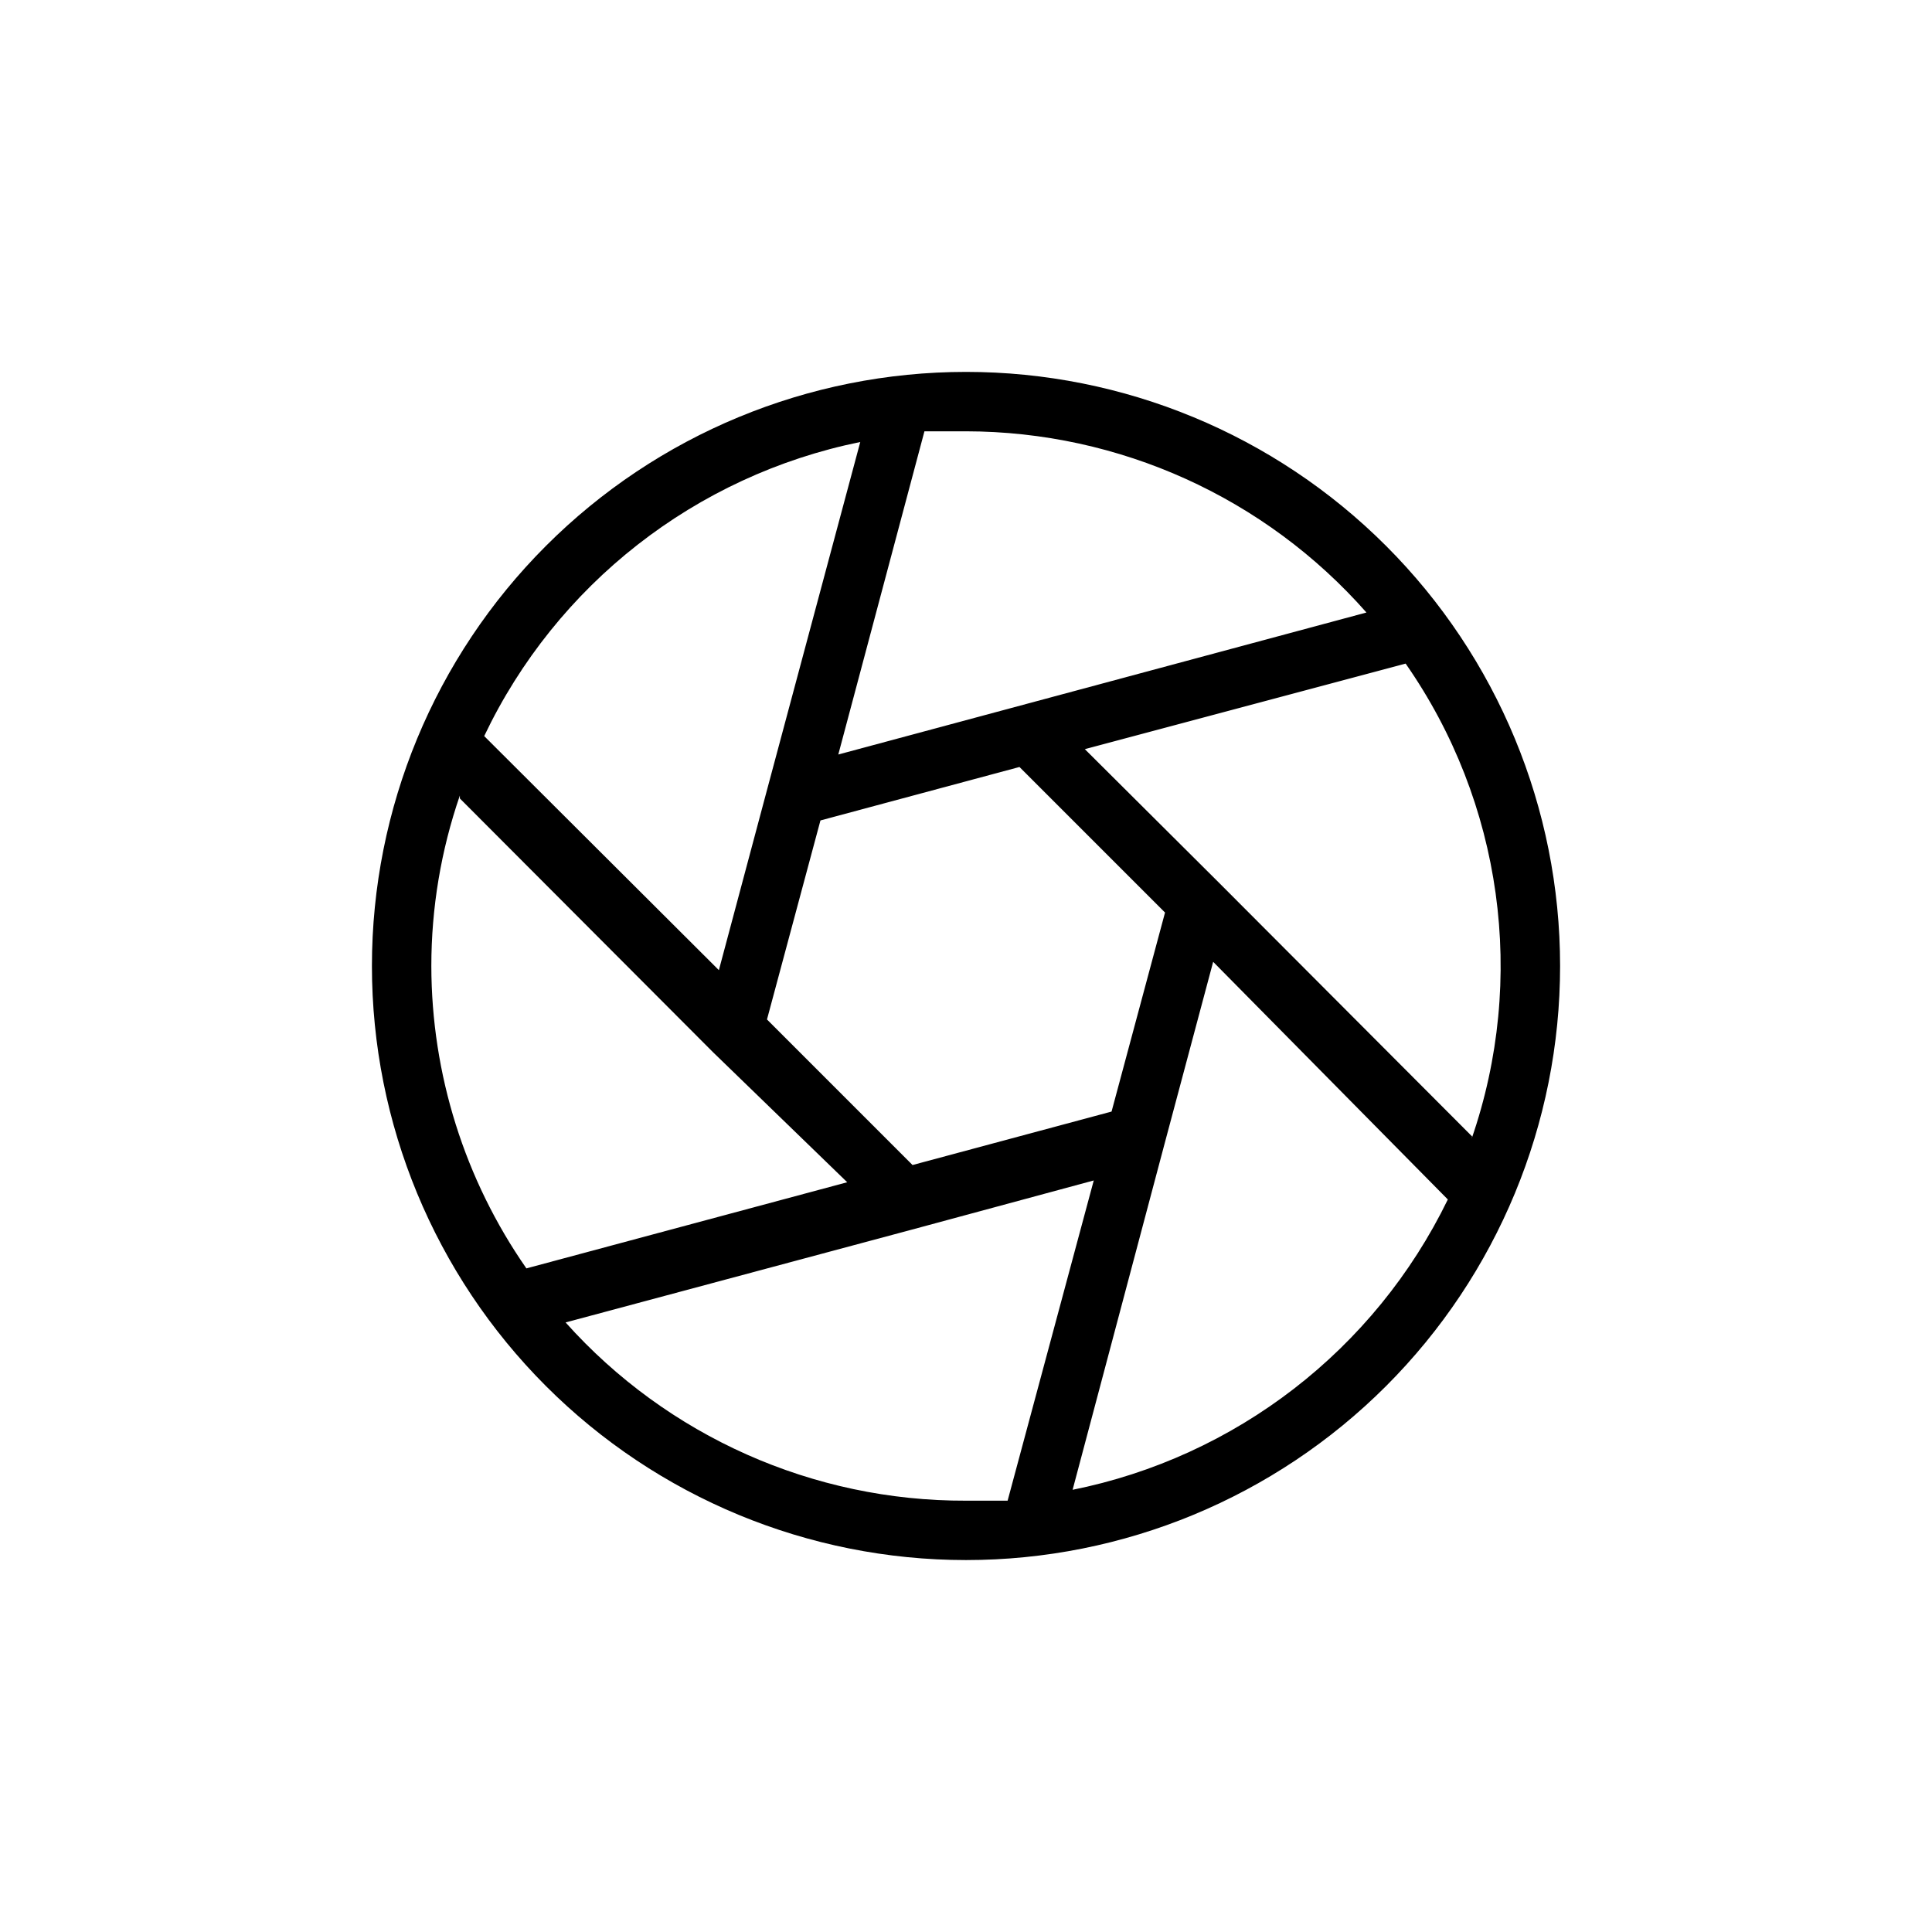 <?xml version="1.0" encoding="UTF-8"?>
<!-- Uploaded to: ICON Repo, www.svgrepo.com, Generator: ICON Repo Mixer Tools -->
<svg fill="#000000" width="800px" height="800px" version="1.1" viewBox="144 144 512 512" xmlns="http://www.w3.org/2000/svg">
 <path d="m557.44 400c0-41.758-16.586-81.805-46.113-111.33-29.523-29.527-69.57-46.113-111.32-46.113-41.758 0-81.805 16.586-111.33 46.113-29.527 29.523-46.113 69.57-46.113 111.33 0 41.754 16.586 81.801 46.113 111.32 29.523 29.527 69.57 46.113 111.33 46.113 41.754 0 81.801-16.586 111.32-46.113 29.527-29.523 46.113-69.57 46.113-111.32zm-23.301 45.184-67.07-67.227-35.578-35.426 85.02-22.672h-0.004c25.637 36.773 32.133 83.59 17.477 125.95zm-148.31 7.559-38.57-38.574 14.168-52.742 52.742-14.168 38.574 38.574-14.168 52.742zm120.29-146.42-139.96 37.629 22.828-85.652h11.02 0.004c40.617 0.059 79.258 17.543 106.11 48.02zm-134.14-45.188-24.559 91.629-12.91 48.336-62.191-62.031c19.137-40.191 56.043-69.051 99.66-77.934zm-106.11 94.465 67.07 67.227 35.582 34.48-85.02 22.828c-16.367-23.523-25.156-51.484-25.191-80.137 0-15.379 2.555-30.648 7.559-45.188zm28.023 138.86 91.629-24.562 48.336-13.066-22.828 84.863h-11.02c-40.496 0.141-79.121-17.047-106.12-47.234zm134.14 45.184 24.559-92.414 12.91-48.336 62.188 62.977h0.004c-19.363 39.828-56.234 68.309-99.66 76.988z"/>
</svg>